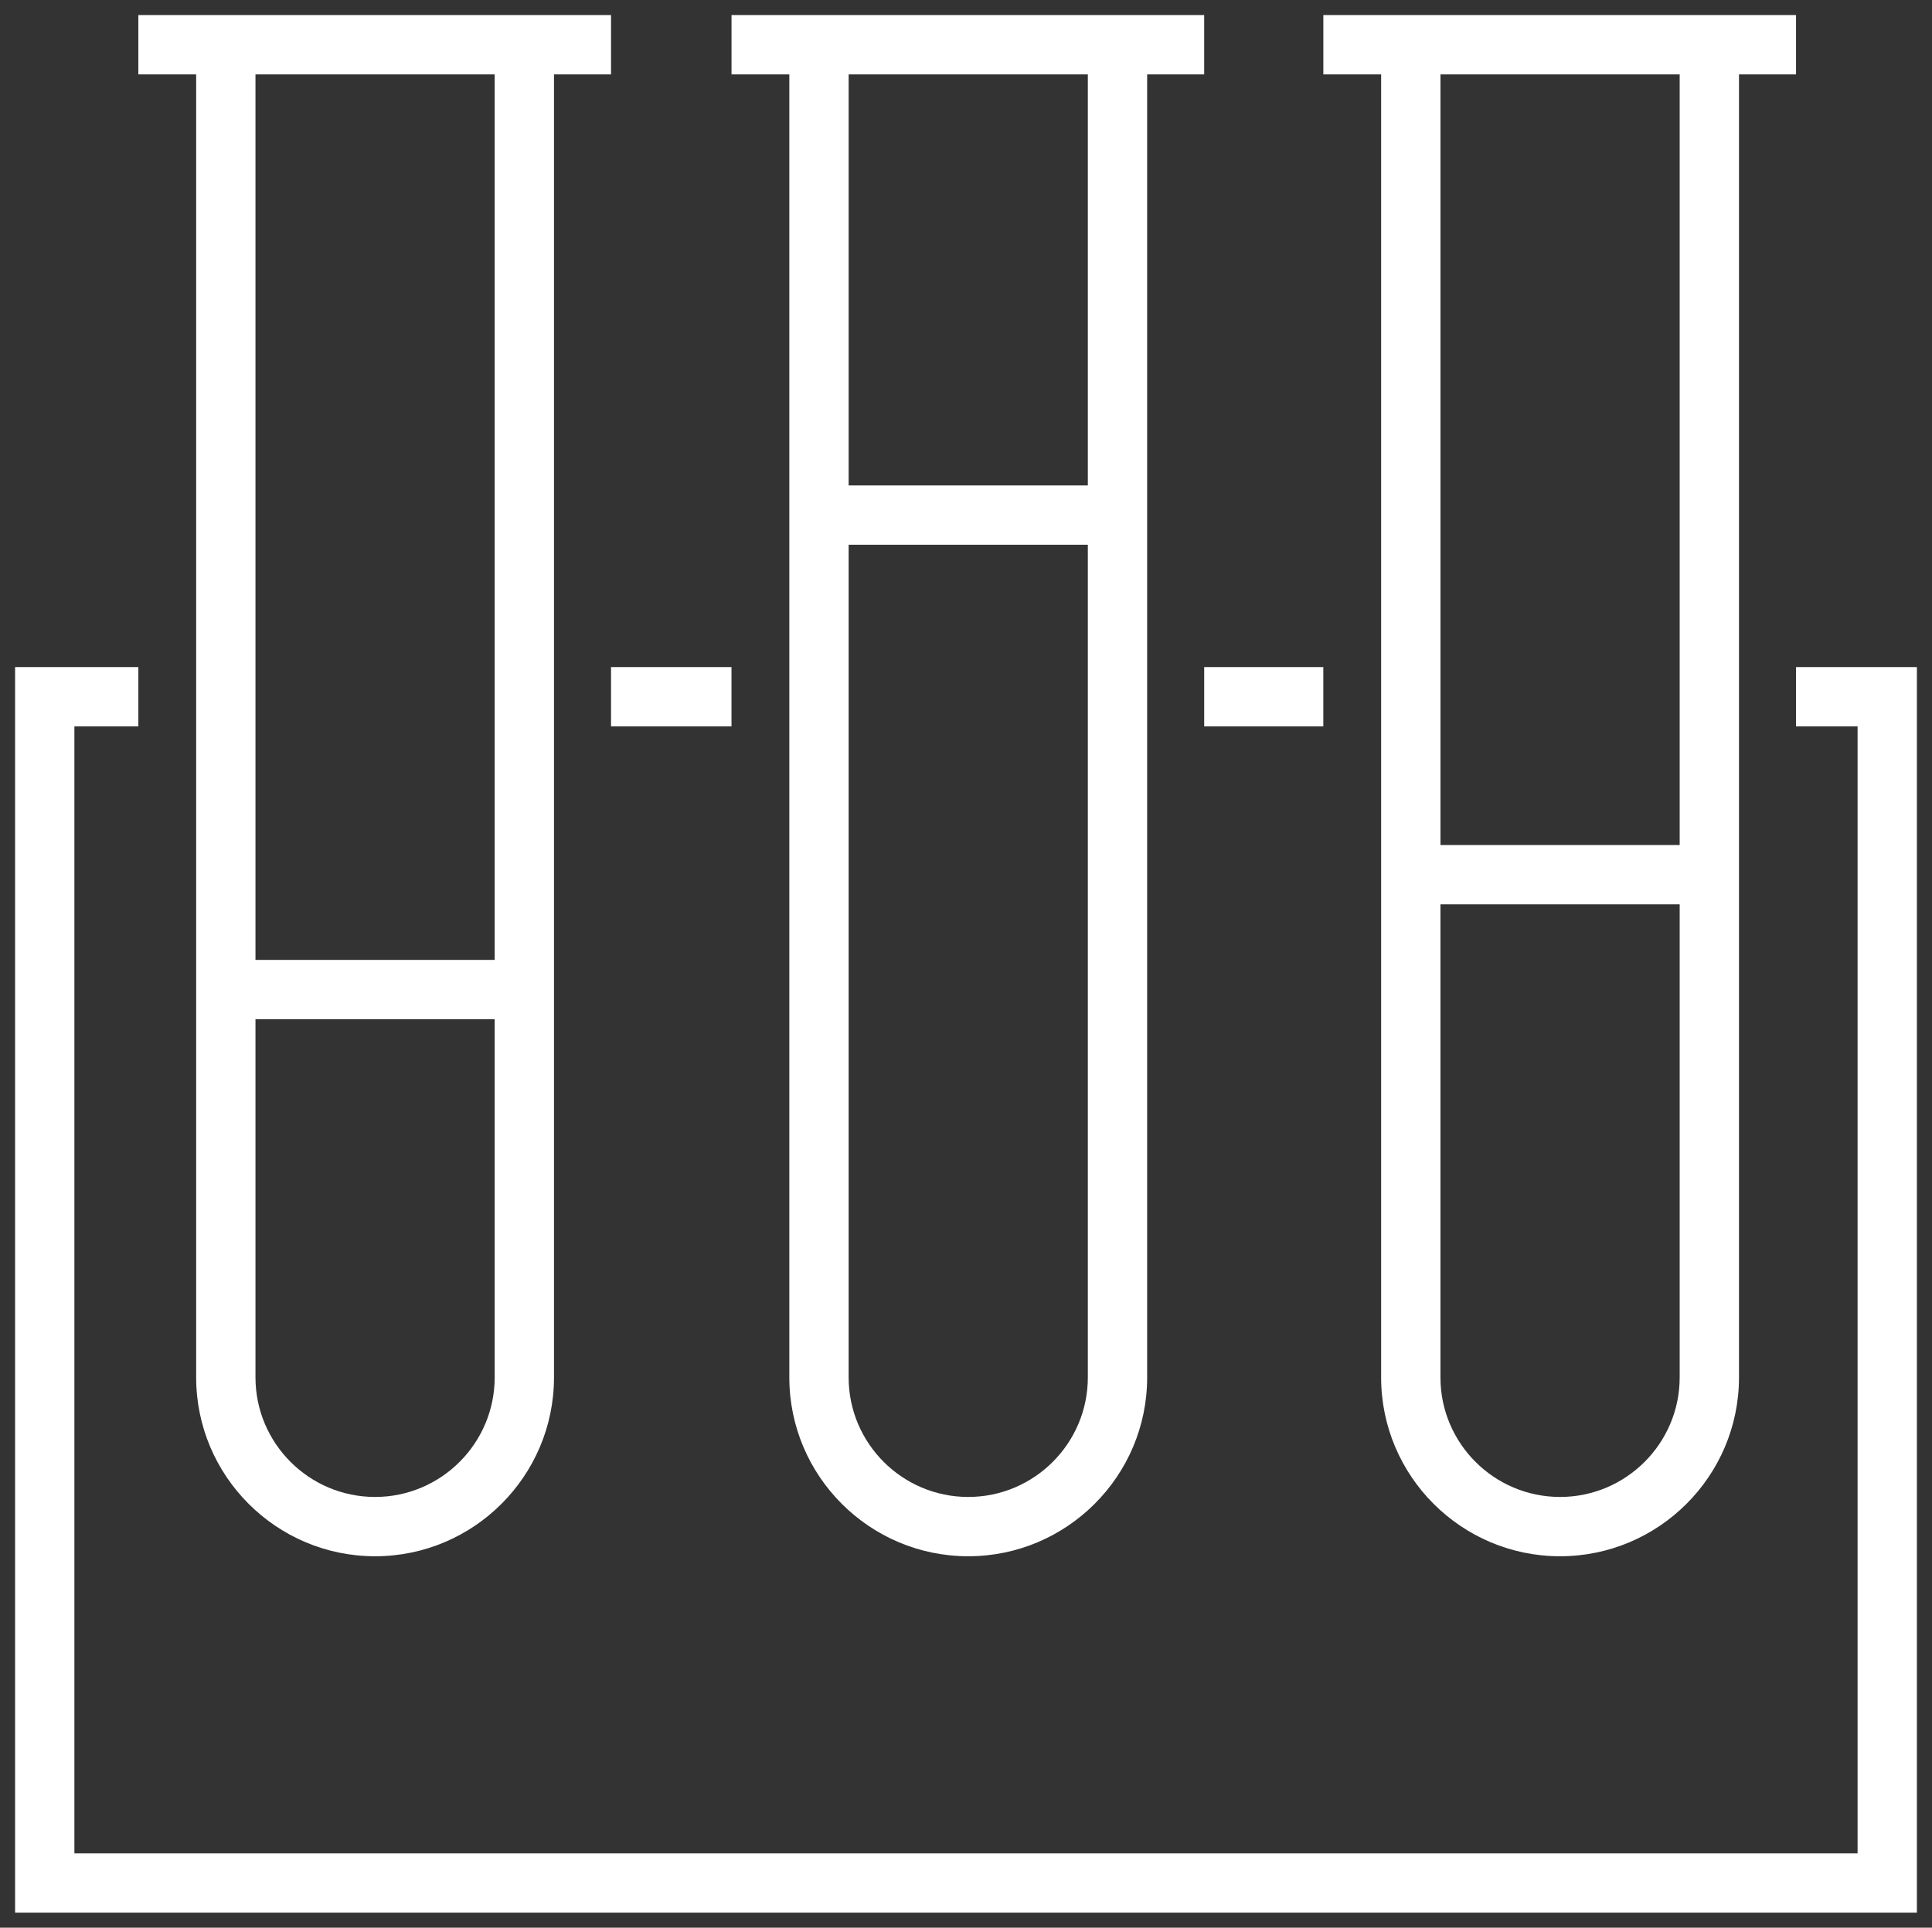 <?xml version="1.0" encoding="UTF-8"?> <!-- Generator: Adobe Illustrator 17.0.0, SVG Export Plug-In . SVG Version: 6.00 Build 0) --> <svg xmlns="http://www.w3.org/2000/svg" xmlns:xlink="http://www.w3.org/1999/xlink" id="Layer_1" x="0px" y="0px" width="130.282px" height="130px" viewBox="0 0 130.282 130" xml:space="preserve"><rect x="0" y="0" width="130.282" height="130" fill="#333333" stroke="none"/> <path fill="#FFFFFF" d="M25.292,104.952c6.652,0,12.066-5.41,12.066-12.062V5.015h3.846v-4H9.33v4h3.898V92.89 C13.228,99.542,18.64,104.952,25.292,104.952 M33.358,92.89c0,4.445-3.619,8.062-8.066,8.062s-8.064-3.617-8.064-8.062V68.736h16.13 V92.89z M33.358,64.736h-16.13V5.015h16.13V64.736z"></path> <path fill="#FFFFFF" d="M105.201,104.952c6.652,0,12.066-5.41,12.066-12.062V5.015h3.846v-4H89.238v4h3.897V92.89 C93.134,99.542,98.548,104.952,105.201,104.952 M113.267,92.89c0,4.445-3.619,8.062-8.066,8.062c-4.449,0-8.066-3.617-8.066-8.062 V60.986h16.132V92.89z M113.267,56.987H97.136V5.015h16.131V56.987z"></path> <path fill="#FFFFFF" d="M65.291,104.952c6.652,0,12.066-5.41,12.066-12.062V5.015h3.846v-4H49.329v4h3.898V92.89 C53.227,99.542,58.639,104.952,65.291,104.952 M73.357,92.89c0,4.445-3.619,8.062-8.066,8.062s-8.064-3.617-8.064-8.062V36.737 h16.13V92.89z M73.357,32.737h-16.13V5.015h16.13V32.737z"></path> <polygon fill="#FFFFFF" points="121.112,48.987 125.264,48.987 125.264,124.985 5.017,124.985 5.017,48.987 9.33,48.987 9.33,44.987 1.017,44.987 1.017,128.985 129.264,128.985 129.264,44.987 121.112,44.987 "></polygon> <rect x="81.203" y="44.987" fill="#FFFFFF" width="8.033" height="4"></rect> <rect x="41.204" y="44.987" fill="#FFFFFF" width="8.123" height="4"></rect> </svg> 